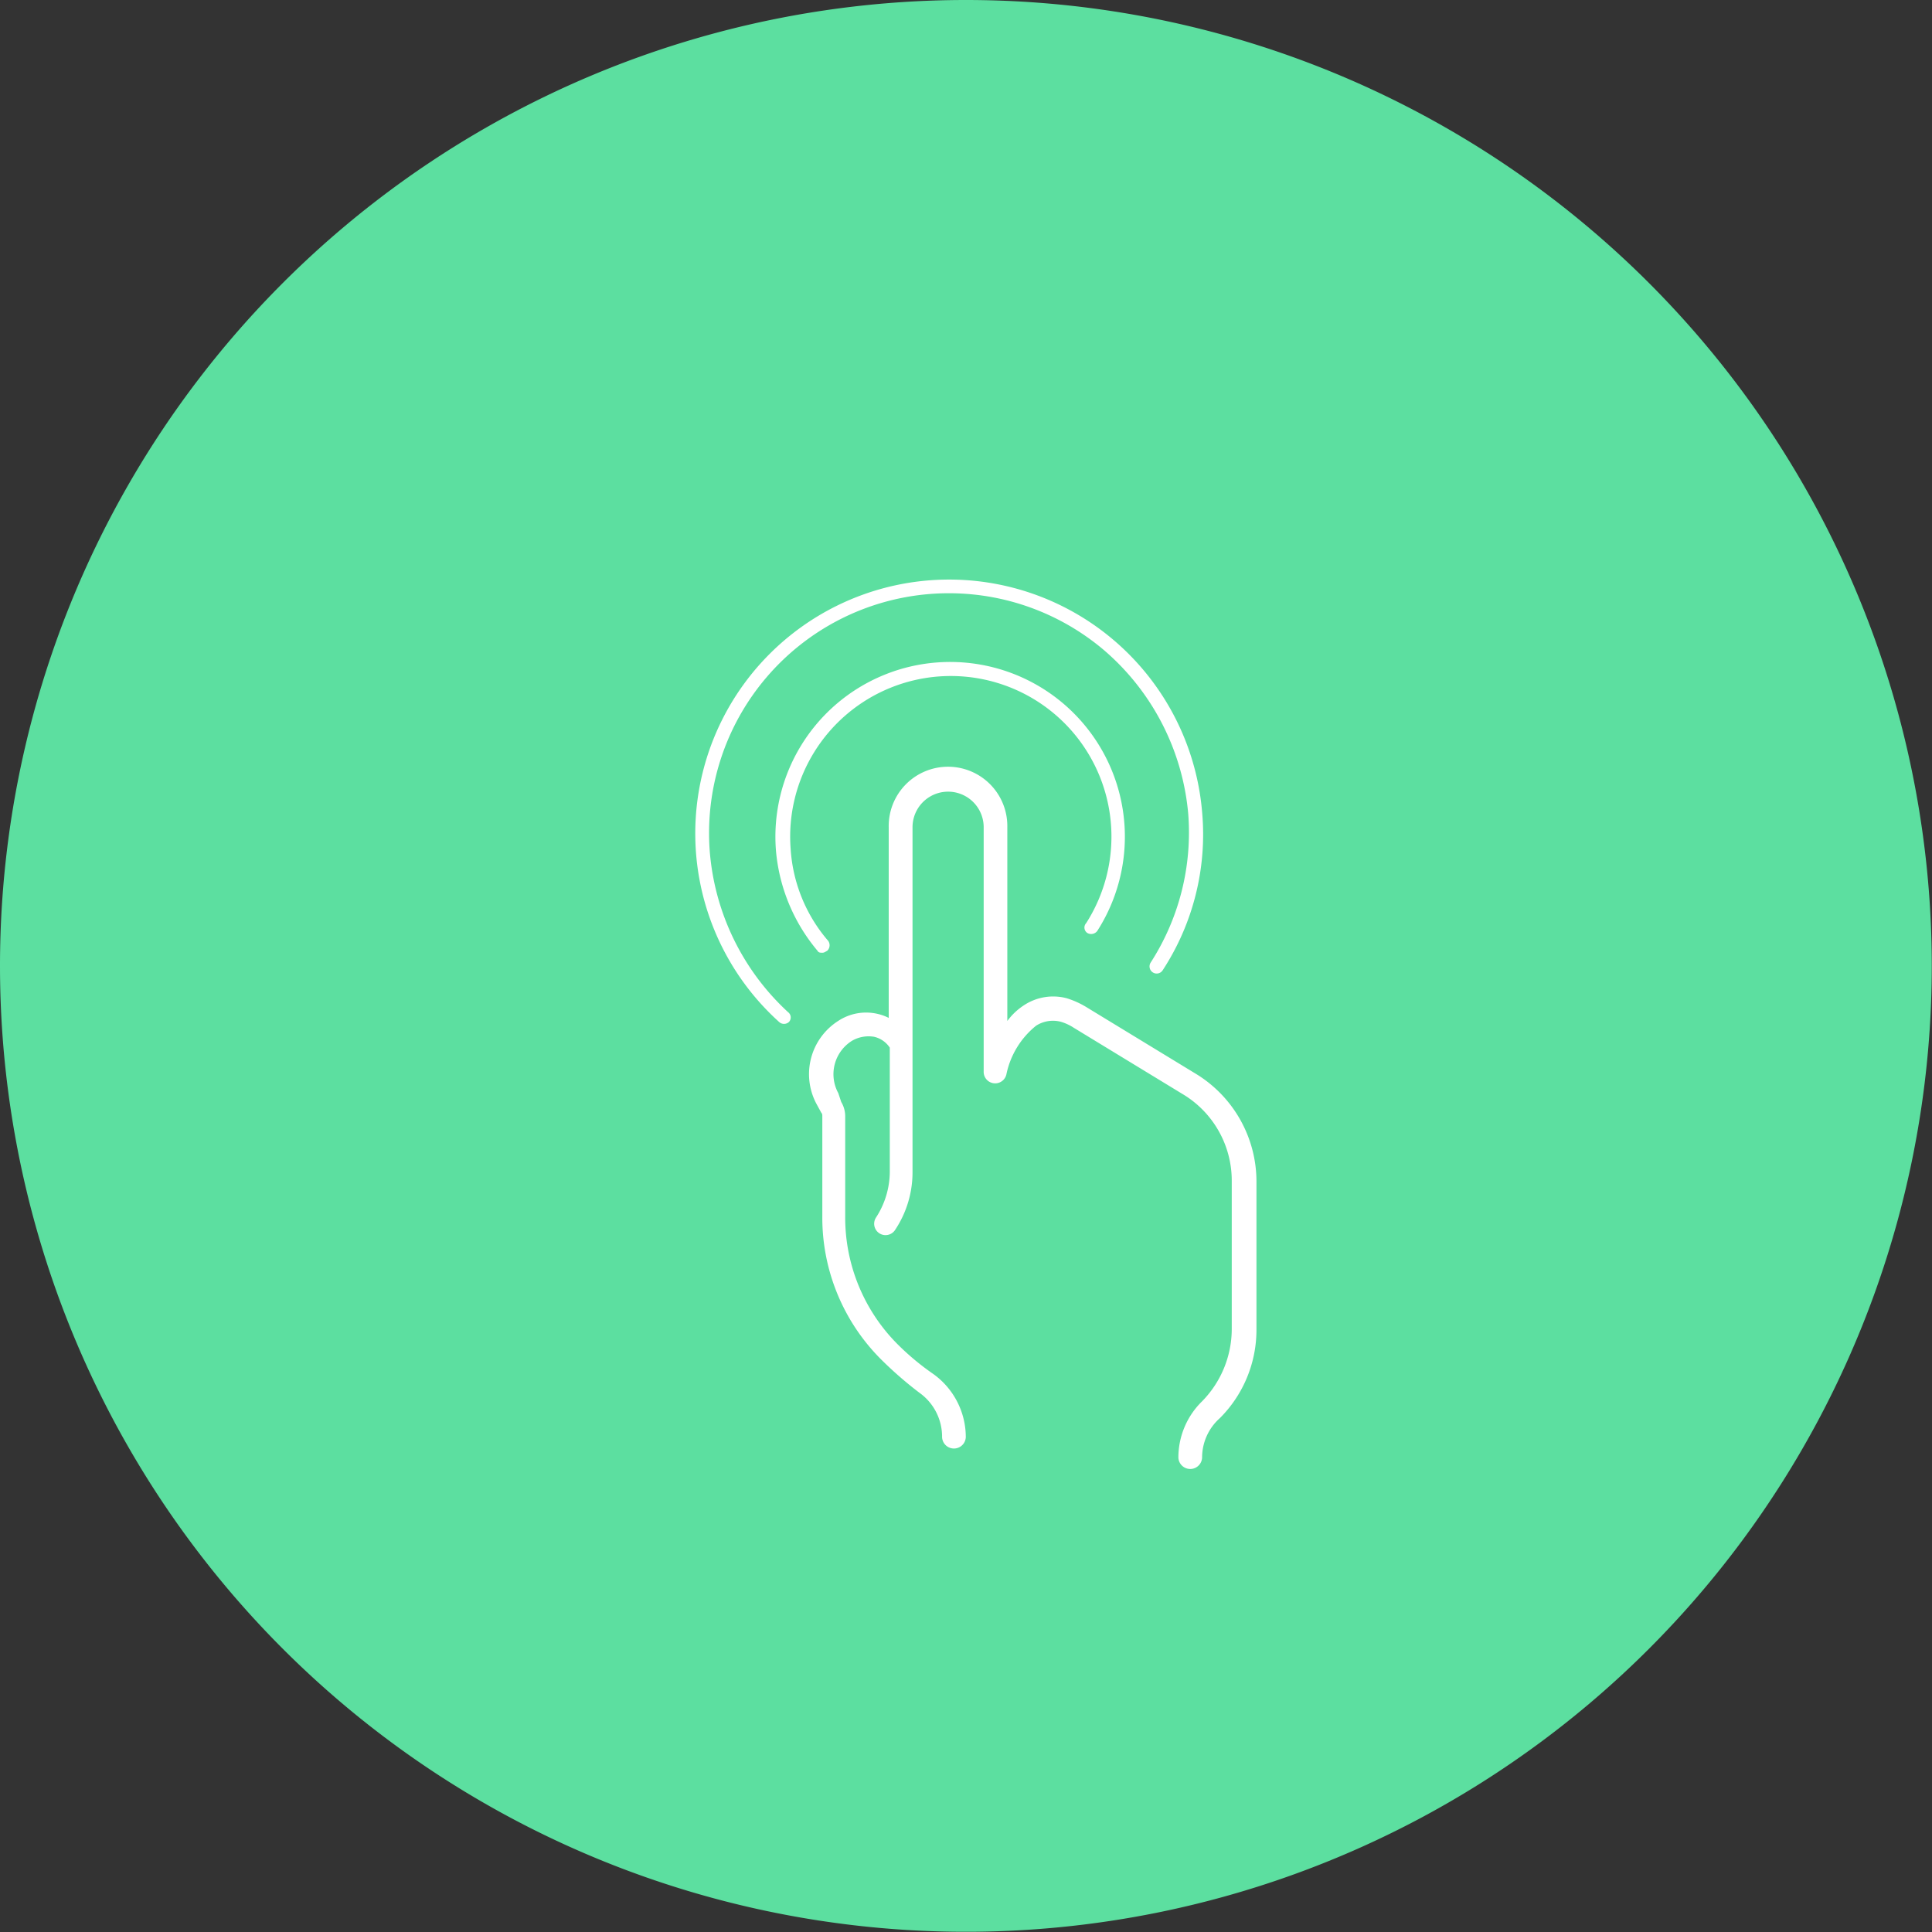 <svg xmlns="http://www.w3.org/2000/svg" width="79.609" height="79.609" viewBox="0 0 79.609 79.609">
  <rect x="0" y="0" width="79.609" height="79.609" fill="#333333" stroke="none"/>
  <g id="Raggruppa_14023" data-name="Raggruppa 14023" transform="translate(-605.255 -6440.5)">
    <path id="Tracciato_25996" data-name="Tracciato 25996" d="M39.8,0A39.8,39.8,0,1,1,0,39.8,39.8,39.8,0,0,1,39.8,0Z" transform="translate(605.255 6440.5)" fill="#5cdfa0"/>
    <g id="noun_tap_99253" transform="translate(633.894 6464.365)">
      <g id="Raggruppa_4908" data-name="Raggruppa 4908" transform="translate(-0.001)">
        <path id="Tracciato_3658" data-name="Tracciato 3658" d="M49.046,36.685l-4.48-2.729a3.592,3.592,0,0,0-.815-.367A2.184,2.184,0,0,0,42,33.875a2.639,2.639,0,0,0-.692.652V26.544a2.444,2.444,0,1,0-4.887,0V34.4a1.985,1.985,0,0,0-.448-.163,2.088,2.088,0,0,0-1.629.285,2.6,2.6,0,0,0-.9,3.421l.2.367c.041.041.041.081.041.163v4.114A8.253,8.253,0,0,0,36.135,48.5a15.894,15.894,0,0,0,1.548,1.344,2.222,2.222,0,0,1,.937,1.833.489.489,0,0,0,.977,0,3.205,3.205,0,0,0-1.344-2.607,10.605,10.605,0,0,1-1.466-1.222,7.391,7.391,0,0,1-2.159-5.254V38.477a1.149,1.149,0,0,0-.163-.611l-.122-.367a1.623,1.623,0,0,1,.57-2.159,1.37,1.37,0,0,1,.9-.163,1.063,1.063,0,0,1,.652.448v5.132a3.484,3.484,0,0,1-.57,1.873.469.469,0,0,0,.774.529,4.276,4.276,0,0,0,.733-2.4V26.544a1.466,1.466,0,1,1,2.932,0V36.6a.474.474,0,0,0,.937.122,3.469,3.469,0,0,1,1.222-2,1.285,1.285,0,0,1,1.018-.163,1.986,1.986,0,0,1,.529.244l4.48,2.729a4.154,4.154,0,0,1,2.036,3.584v6.109a4.26,4.26,0,0,1-1.222,2.973h0a3.238,3.238,0,0,0-.977,2.322.489.489,0,0,0,.977,0,2.171,2.171,0,0,1,.733-1.629,5.143,5.143,0,0,0,1.507-3.666V41.124A5.2,5.2,0,0,0,49.046,36.685Z" transform="translate(-28.439 -16.322)" fill="#fff"/>
        <path id="Tracciato_3659" data-name="Tracciato 3659" d="M22.213,16.243A9.882,9.882,0,0,1,38.463,7.934a10.052,10.052,0,0,1,3.462,6.72,9.886,9.886,0,0,1-1.548,6.15.294.294,0,0,0,.489.326A10.235,10.235,0,0,0,42.5,14.614a10.461,10.461,0,1,0-17.432,8.634.3.3,0,0,0,.407,0,.275.275,0,0,0-.041-.407A10.106,10.106,0,0,1,22.213,16.243Z" transform="translate(-21.603 -5.003)" fill="#fff"/>
        <path id="Tracciato_3660" data-name="Tracciato 3660" d="M42.594,24.524A.316.316,0,0,0,43,24.442a7.2,7.2,0,1,0-13.237-3.3,7.4,7.4,0,0,0,1.711,4.114c.041.081.122.081.2.081s.122-.041.2-.081a.313.313,0,0,0,.041-.407,6.419,6.419,0,0,1-1.548-3.788,6.619,6.619,0,1,1,12.178,3.055A.268.268,0,0,0,42.594,24.524Z" transform="translate(-26.426 -9.944)" fill="#fff"/>
      </g>
    </g>
  </g>
</svg>
